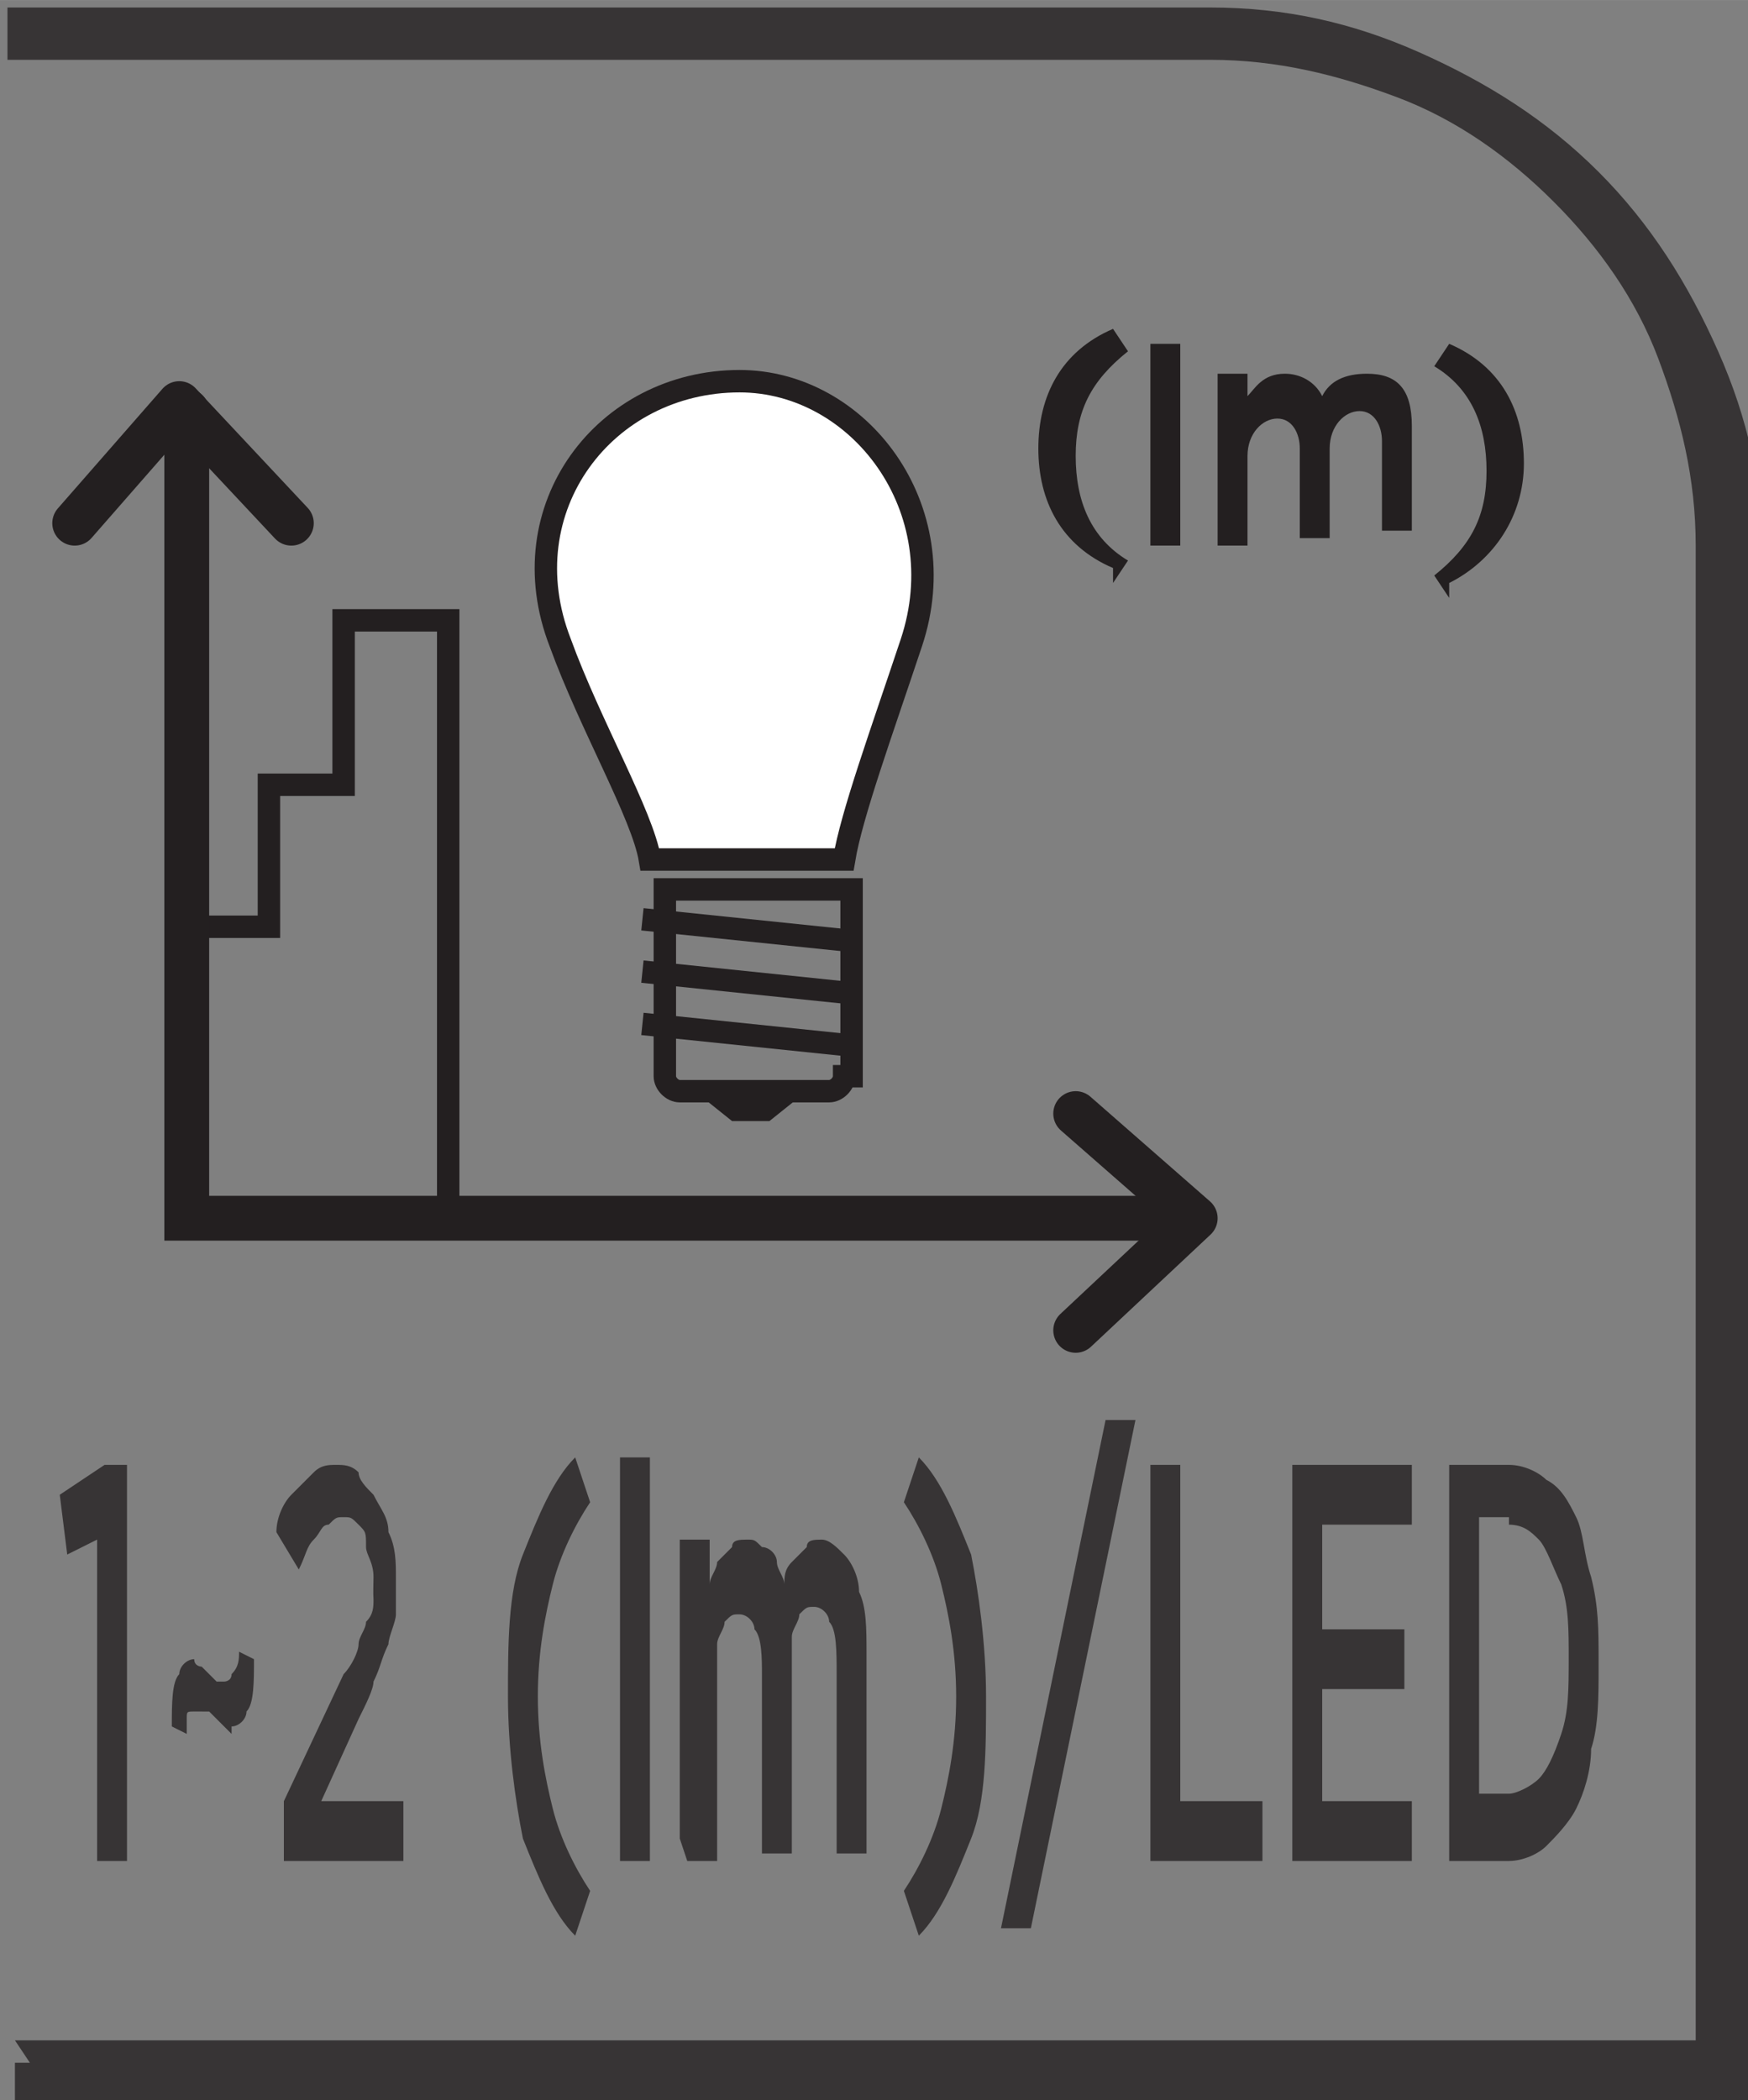 <?xml version="1.0" encoding="UTF-8"?>
<!DOCTYPE svg PUBLIC "-//W3C//DTD SVG 1.1//EN" "http://www.w3.org/Graphics/SVG/1.1/DTD/svg11.dtd">
<!-- Creator: CorelDRAW -->
<svg xmlns="http://www.w3.org/2000/svg" xml:space="preserve" width="6.73mm" height="8.082mm" style="shape-rendering:geometricPrecision; text-rendering:geometricPrecision; image-rendering:optimizeQuality; fill-rule:evenodd; clip-rule:evenodd"
viewBox="0 0 0.234 0.281"
 xmlns:xlink="http://www.w3.org/1999/xlink">
 <rect x="0" y="0" width="0.234" height="0.281" fill="#808080" stroke="none"/>
 <defs>
  <style type="text/css">
   <![CDATA[
    .str0 {stroke:#231F20;stroke-width:0.003}
    .str1 {stroke:#231F20;stroke-width:0.006;stroke-linecap:round}
    .str2 {stroke:#231F20;stroke-width:0.006;stroke-linecap:round;stroke-linejoin:round}
    .fil1 {fill:none;fill-rule:nonzero}
    .fil0 {fill:#373435;fill-rule:nonzero}
    .fil2 {fill:#231F20;fill-rule:nonzero}
    .fil3 {fill:white;fill-rule:nonzero}
   ]]>
  </style>
 </defs>
 <g id="Layer_x0020_1">
  <path class="fil0" d="M0.002 0.273l0.225 0 0 -0.2c0,-0.009 -0.002,-0.017 -0.005,-0.025 -0.003,-0.008 -0.008,-0.015 -0.014,-0.021 -0.006,-0.006 -0.013,-0.011 -0.021,-0.014 -0.008,-0.003 -0.016,-0.005 -0.025,-0.005l-0.161 0 0 -0.007 0.161 0c0.01,0 0.019,0.002 0.028,0.006 0.009,0.004 0.017,0.009 0.024,0.016 0.007,0.007 0.012,0.015 0.016,0.024 0.004,0.009 0.006,0.018 0.006,0.028l0 0.208 -0.234 0 0 -0.007 0.002 0z"/>
  <path class="fil1 str0" d="M0.113 0.144c0,0.001 -0.001,0.002 -0.002,0.002l-0.02 0c-0.001,0 -0.002,-0.001 -0.002,-0.002l0 -0.025 0.025 0 0 0.025z"/>
  <path class="fil2" d="M0.103 0.15l-0.005 0c-0,0 -0.005,-0.004 -0.005,-0.004l0.015 0c0,0 -0.005,0.004 -0.005,0.004z"/>
  <path class="fil1 str0" d="M0.086 0.137l0.029 0.003m-0.029 -0.01l0.029 0.003m-0.029 -0.01l0.029 0.003"/>
  <path class="fil3" d="M0.113 0.115c0.001,-0.006 0.005,-0.017 0.009,-0.029 0.006,-0.018 -0.007,-0.035 -0.023,-0.035 -0.018,-0 -0.031,0.017 -0.024,0.035 0.004,0.011 0.011,0.023 0.012,0.029l0.026 0z"/>
  <path class="fil1 str0" d="M0.113 0.115c0.001,-0.006 0.005,-0.017 0.009,-0.029 0.006,-0.018 -0.007,-0.035 -0.023,-0.035 -0.018,-0 -0.031,0.017 -0.024,0.035 0.004,0.011 0.011,0.023 0.012,0.029l0.026 0z"/>
  <polyline class="fil1 str0" points="0.025,0.124 0.036,0.124 0.036,0.105 0.046,0.105 0.046,0.083 0.06,0.083 0.06,0.164 "/>
  <path class="fil2" d="M0.149 0.078l0.002 -0.003c-0.005,-0.003 -0.007,-0.008 -0.007,-0.014 0,-0.006 0.002,-0.01 0.007,-0.014l-0.002 -0.003c-0.007,0.003 -0.01,0.009 -0.01,0.016 0,0.007 0.003,0.013 0.01,0.016zm0.005 -0.005l0.004 0 0 -0.027 -0.004 0 0 0.027zm0.009 0l0.004 0 0 -0.012c0,-0.003 0.002,-0.005 0.004,-0.005 0.002,0 0.003,0.002 0.003,0.004l0 0.012 0.004 0 0 -0.012c0,-0.003 0.002,-0.005 0.004,-0.005 0.002,0 0.003,0.002 0.003,0.004l0 0.012 0.004 0 0 -0.014c0,-0.005 -0.002,-0.007 -0.006,-0.007 -0.003,0 -0.005,0.001 -0.006,0.003 -0.001,-0.002 -0.003,-0.003 -0.005,-0.003 -0.003,0 -0.004,0.002 -0.005,0.003l0 -0.003 -0.004 0 0 0.02zm0.031 0.005c0.006,-0.003 0.01,-0.009 0.01,-0.016 0,-0.007 -0.003,-0.013 -0.01,-0.016l-0.002 0.003c0.005,0.003 0.007,0.008 0.007,0.014 0,0.006 -0.002,0.01 -0.007,0.014l0.002 0.003z"/>
  <polyline class="fil1 str1" points="0.025,0.055 0.025,0.163 0.159,0.163 "/>
  <polyline class="fil1 str2" points="0.144,0.178 0.16,0.163 0.144,0.149 "/>
  <polyline class="fil1 str2" points="0.039,0.07 0.024,0.054 0.01,0.07 "/>
  <path class="fil0" d="M0.013 0.249l0.004 0 0 -0.053 -0.003 0 -0.006 0.004 0.001 0.008 0.004 -0.002 0 0.044zm0.018 -0.018c0.001,0 0.002,-0.001 0.002,-0.002 0.001,-0.001 0.001,-0.004 0.001,-0.007l-0.002 -0.001c-0,0.001 -0,0.002 -0.001,0.003 -0,0.001 -0.001,0.001 -0.001,0.001 -0,-1.38886e-005 -0.001,-0 -0.001,-0 -0,-0 -0.001,-0.001 -0.001,-0.001 -0,-0 -0.001,-0.001 -0.001,-0.001 -0,-0 -0.001,-0 -0.001,-0.001 -0.001,0 -0.002,0.001 -0.002,0.002 -0.001,0.001 -0.001,0.004 -0.001,0.007l0.002 0.001c0,-0.001 0,-0.002 0,-0.002 0,-0.001 0,-0.001 0.001,-0.001 0,-0 0,-0 0.001,-0 0,1.38886e-005 0.001,0 0.001,0 0,0 0.001,0.001 0.001,0.001 0,0 0.001,0.001 0.001,0.001 0,0 0.001,0.001 0.001,0.001zm0.007 0.018l0.016 0 0 -0.008 -0.011 0 0.005 -0.011c0.001,-0.002 0.002,-0.004 0.002,-0.005 0.001,-0.002 0.001,-0.003 0.002,-0.005 0,-0.001 0.001,-0.003 0.001,-0.004 0,-0.002 0,-0.003 0,-0.005l0 -0c-6.94428e-006,-0.002 -0,-0.004 -0.001,-0.006 -0,-0.002 -0.001,-0.003 -0.002,-0.005 -0.001,-0.001 -0.002,-0.002 -0.002,-0.003 -0.001,-0.001 -0.002,-0.001 -0.003,-0.001 -0.001,0 -0.002,0 -0.003,0.001 -0.001,0.001 -0.002,0.002 -0.003,0.003 -0.001,0.001 -0.002,0.003 -0.002,0.005l0.003 0.005c0.001,-0.002 0.001,-0.003 0.002,-0.004 0.001,-0.001 0.001,-0.002 0.002,-0.002 0.001,-0.001 0.001,-0.001 0.002,-0.001 0.001,0 0.001,0 0.002,0.001 0.001,0.001 0.001,0.001 0.001,0.003 0,0.001 0.001,0.002 0.001,0.004 0,0.001 -6.94428e-005,0.002 -0,0.003 -0,0.001 -0,0.002 -0.001,0.003 -0,0.001 -0.001,0.002 -0.001,0.003 -0,0.001 -0.001,0.003 -0.002,0.004l-0.008 0.017 0 0.007zm0.039 0.01l0.002 -0.006c-0.002,-0.003 -0.004,-0.007 -0.005,-0.011 -0.001,-0.004 -0.002,-0.009 -0.002,-0.015 -6.94428e-006,-0.006 0.001,-0.011 0.002,-0.015 0.001,-0.004 0.003,-0.008 0.005,-0.011l-0.002 -0.006c-0.003,0.003 -0.005,0.008 -0.007,0.013 -0.002,0.005 -0.002,0.012 -0.002,0.019 0,0.007 0.001,0.014 0.002,0.019 0.002,0.005 0.004,0.01 0.007,0.013zm0.006 -0.01l0.004 0 0 -0.054 -0.004 0 0 0.054zm0.009 0l0.004 0 0 -0.024c6.94428e-006,-0.002 0,-0.003 0,-0.005 0,-0.001 0.001,-0.002 0.001,-0.003 0.001,-0.001 0.001,-0.001 0.002,-0.001 0.001,0 0.002,0.001 0.002,0.002 0.001,0.001 0.001,0.004 0.001,0.006l0 0.024 0.004 0 0 -0.024c3.47214e-006,-0.002 0,-0.003 0,-0.005 0,-0.001 0.001,-0.002 0.001,-0.003 0.001,-0.001 0.001,-0.001 0.002,-0.001 0.001,0 0.002,0.001 0.002,0.002 0.001,0.001 0.001,0.004 0.001,0.007l0 0.024 0.004 0 0 -0.027c-6.94428e-006,-0.003 -0,-0.006 -0.001,-0.008 -0,-0.002 -0.001,-0.004 -0.002,-0.005 -0.001,-0.001 -0.002,-0.002 -0.003,-0.002 -0.001,1.38886e-005 -0.002,0 -0.002,0.001 -0.001,0.001 -0.001,0.001 -0.002,0.002 -0.001,0.001 -0.001,0.002 -0.001,0.003 -0,-0.001 -0.001,-0.002 -0.001,-0.003 -0,-0.001 -0.001,-0.002 -0.002,-0.002 -0.001,-0.001 -0.001,-0.001 -0.002,-0.001 -0.001,1.38886e-005 -0.002,0 -0.002,0.001 -0.001,0.001 -0.001,0.001 -0.002,0.002 -0,0.001 -0.001,0.002 -0.001,0.003l0 -0.006 -0.004 0 0 0.04zm0.031 0.01c0.003,-0.003 0.005,-0.008 0.007,-0.013 0.002,-0.005 0.002,-0.012 0.002,-0.019 -6.94428e-006,-0.007 -0.001,-0.014 -0.002,-0.019 -0.002,-0.005 -0.004,-0.01 -0.007,-0.013l-0.002 0.006c0.002,0.003 0.004,0.007 0.005,0.011 0.001,0.004 0.002,0.009 0.002,0.015 6.94428e-006,0.006 -0.001,0.011 -0.002,0.015 -0.001,0.004 -0.003,0.008 -0.005,0.011l0.002 0.006zm0.011 -0.001l0.004 0 0.014 -0.068 -0.004 0 -0.014 0.068zm0.02 -0.009l0.015 0 0 -0.008 -0.011 0 0 -0.045 -0.004 0 0 0.053zm0.019 0l0.016 0 0 -0.008 -0.012 0 0 -0.015 0.011 0 0 -0.008 -0.011 0 0 -0.014 0.012 0 0 -0.008 -0.016 0 0 0.053zm0.021 0l0.008 0c0.002,-1.38886e-005 0.004,-0.001 0.005,-0.002 0.001,-0.001 0.003,-0.003 0.004,-0.005 0.001,-0.002 0.002,-0.005 0.002,-0.008 0.001,-0.003 0.001,-0.007 0.001,-0.011l0 -0.001c-6.94428e-006,-0.004 -0,-0.007 -0.001,-0.011 -0.001,-0.003 -0.001,-0.006 -0.002,-0.008 -0.001,-0.002 -0.002,-0.004 -0.004,-0.005 -0.001,-0.001 -0.003,-0.002 -0.005,-0.002l-0.008 0 0 0.053zm0.008 -0.045c0.002,1.38886e-005 0.003,0.001 0.004,0.002 0.001,0.001 0.002,0.004 0.003,0.006 0.001,0.003 0.001,0.006 0.001,0.01l0 0c-6.94428e-006,0.004 -0,0.007 -0.001,0.01 -0.001,0.003 -0.002,0.005 -0.003,0.006 -0.001,0.001 -0.003,0.002 -0.004,0.002l-0.004 0 0 -0.037 0.004 0z"/>
 </g>
</svg>
